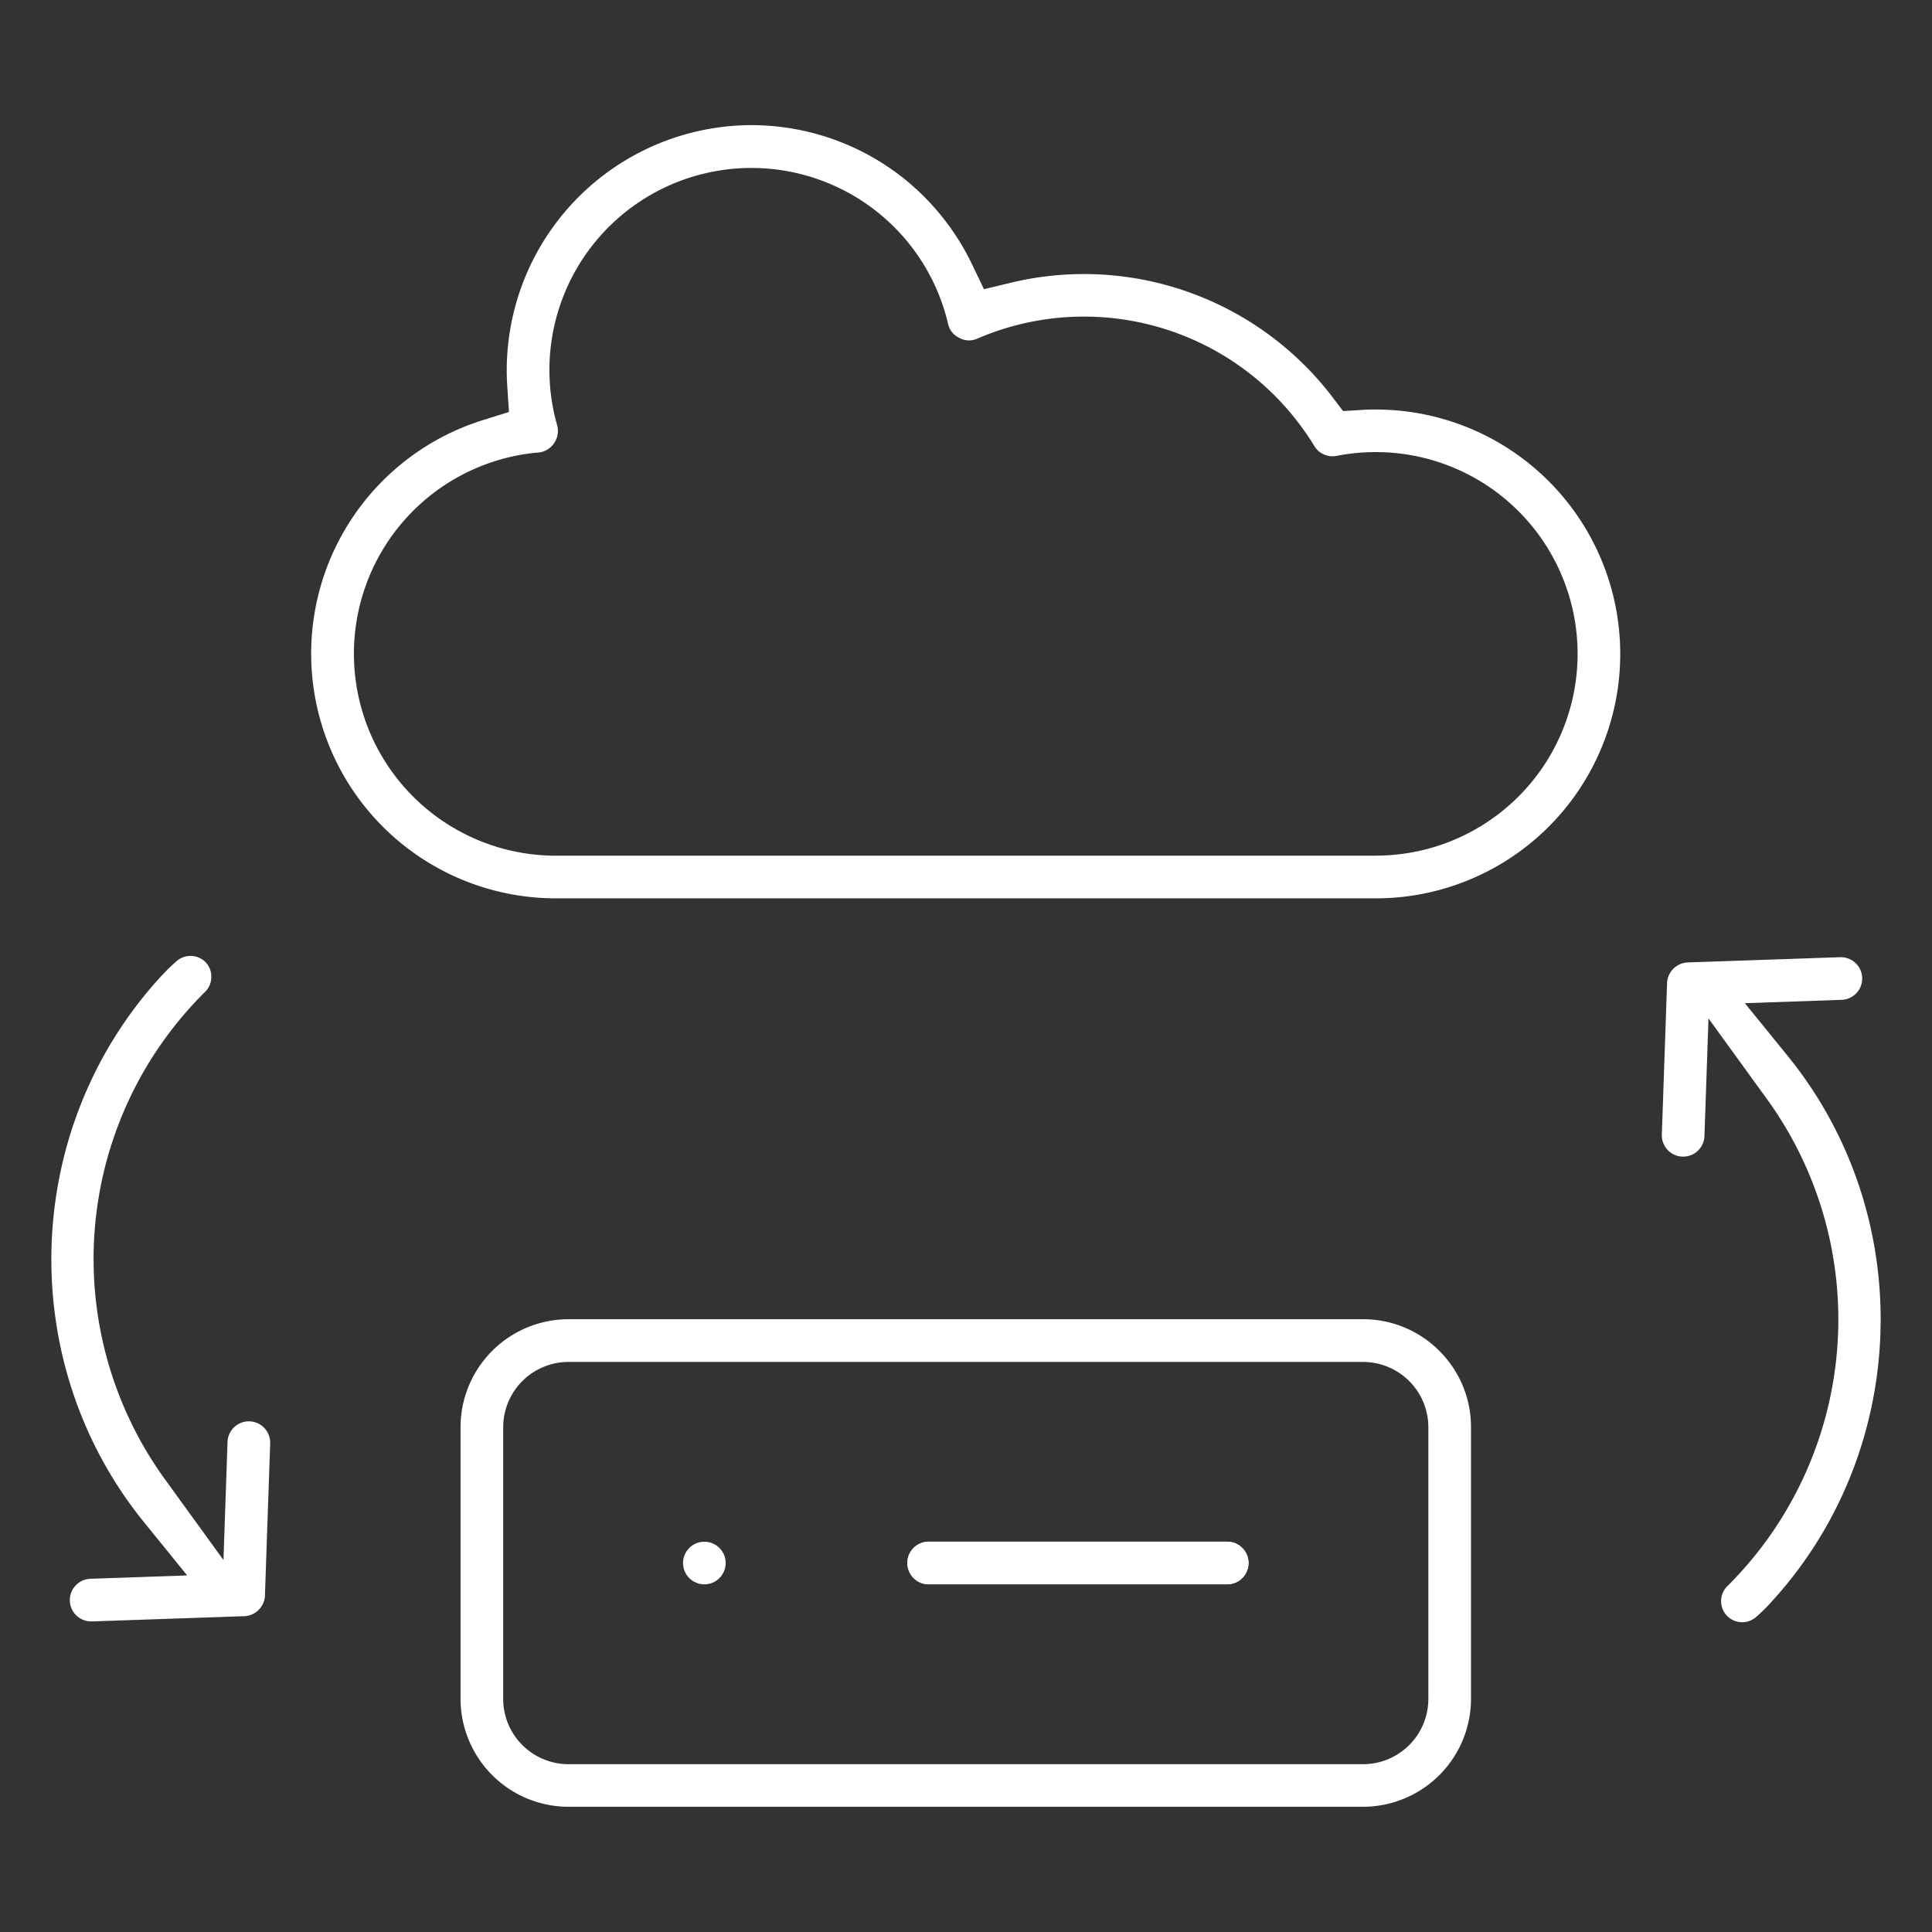 <svg id="Capa_1" data-name="Capa 1" xmlns="http://www.w3.org/2000/svg" viewBox="0 0 512 512"><rect x="0" y="0" width="512" height="512" fill="#333333" stroke="none"/><defs><style>.cls-1{fill:#fff;}</style></defs><path class="cls-1" d="M364.61,108.53c-1.27,0-2.57,0-3.85.12l-4.84.28L353,105.08A82.83,82.83,0,0,0,267.9,74.92l-7.14,1.72L257.58,70a65.59,65.59,0,0,0-17.86-22.55,64.94,64.94,0,0,0-40.6-14.29h-.23a65,65,0,0,0-64.48,68.87l.47,7.15L128,111.33a64.84,64.84,0,0,0,19.29,126.74H364.61a64.77,64.77,0,0,0,0-129.54Zm0,118.24H147.33a53.53,53.53,0,0,1-4.63-106.86l.22,0a5.79,5.79,0,0,0,4.79-7l-.06-.21a53.53,53.53,0,1,1,103.6-26.88l.05.22a5.34,5.34,0,0,0,2.93,3.5,5.28,5.28,0,0,0,4.56.28l.2-.08a71.44,71.44,0,0,1,89.32,28.47,5.65,5.65,0,0,0,5.91,2.6,54.36,54.36,0,0,1,10.39-1,53.47,53.47,0,0,1,0,106.94Z"/><path class="cls-1" d="M381.44,358a28.41,28.41,0,0,0-20.21-8.39H150.65a28.63,28.63,0,0,0-28.6,28.6v72a28.63,28.63,0,0,0,28.6,28.6H361.23a28.63,28.63,0,0,0,28.6-28.6v-72A28.41,28.41,0,0,0,381.44,358Zm-2.91,92.23a17.32,17.32,0,0,1-17.3,17.3H150.65a17.32,17.32,0,0,1-17.3-17.3v-72a17.32,17.32,0,0,1,17.3-17.3H361.23a17.32,17.32,0,0,1,17.3,17.3Z"/><path class="cls-1" d="M325.22,408.56H246.11a5.65,5.65,0,0,0,0,11.3h79.11a5.65,5.65,0,1,0,0-11.3Z"/><path class="cls-1" d="M330.87,414.21a5.66,5.66,0,0,1-5.65,5.65H246.11a5.65,5.65,0,0,1,0-11.3h79.11A5.66,5.66,0,0,1,330.87,414.21Z"/><path class="cls-1" d="M71.6,382.54l-1.39,40.3V423a5.73,5.73,0,0,1-5.31,5.3l-40.44,1.39h-.21a5.65,5.65,0,0,1-.19-11.3l25.54-.89L38.11,403.33c-34.48-42.56-32.34-104.92,5-145.06l.11-.1a47,47,0,0,1,3.54-3.42,5.51,5.51,0,0,1,3.71-1.42,5.61,5.61,0,0,1,4,1.65A5.48,5.48,0,0,1,56,259a5.54,5.54,0,0,1-1.8,4l-.27.27A99.58,99.58,0,0,0,43.69,392l15.53,21.42,1.08-31.29a5.65,5.65,0,0,1,11.3.39Z"/><path class="cls-1" d="M468.93,425.07l-.09.11c-.78.86-2,2.07-3.55,3.42a5.59,5.59,0,0,1-7.49-8.29l.28-.27a99.63,99.63,0,0,0,10.23-128.71L452.77,269.9l-1.08,31.3a5.65,5.65,0,0,1-11.29-.39l1.39-40.3v-.15a5.76,5.76,0,0,1,5.31-5.3l40.45-1.39h.21a5.65,5.65,0,0,1,.18,11.3l-25.53.89L473.89,280C508.36,322.58,506.24,384.94,468.93,425.07Z"/><circle class="cls-1" cx="186.66" cy="414.22" r="5.65"/></svg>